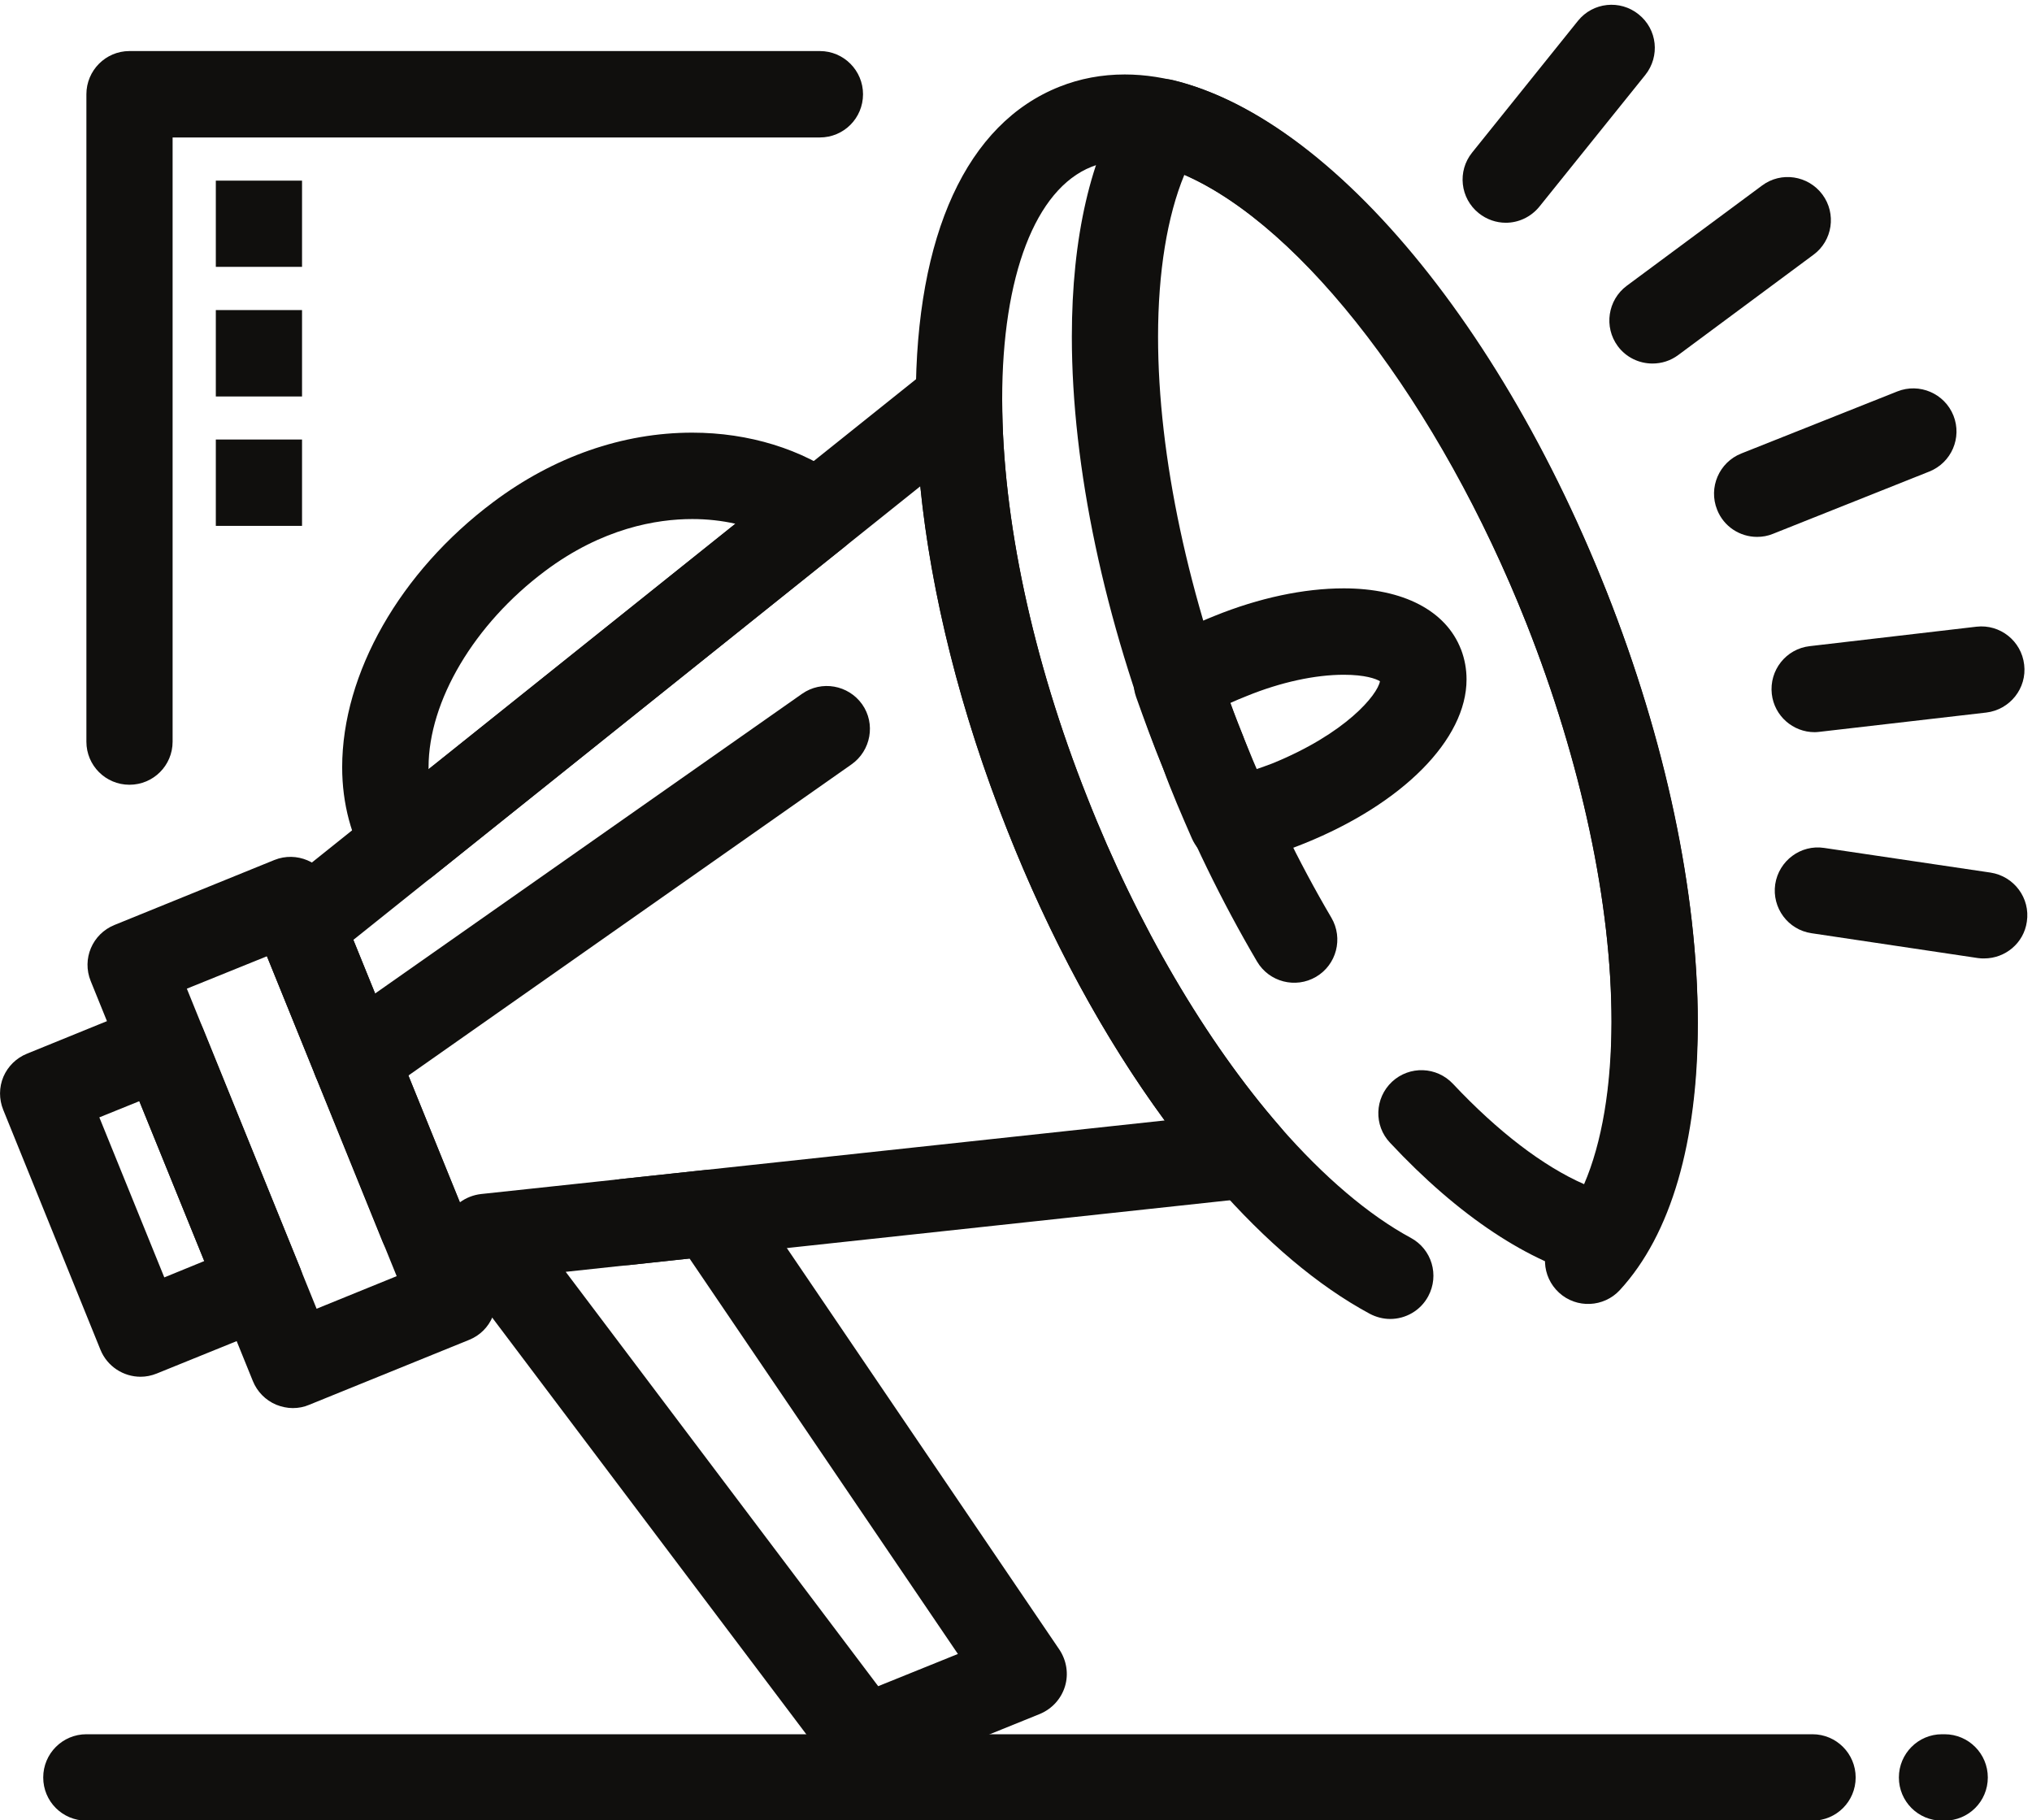 <?xml version="1.0" encoding="UTF-8"?><svg xmlns="http://www.w3.org/2000/svg" xmlns:xlink="http://www.w3.org/1999/xlink" height="39.5" preserveAspectRatio="xMidYMid meet" version="1.0" viewBox="-0.0 -0.1 44.1 39.5" width="44.1" zoomAndPan="magnify"><defs><clipPath id="a"><path d="M 0 37 L 41 37 L 41 39.41 L 0 39.41 Z M 0 37"/></clipPath><clipPath id="b"><path d="M 41 37 L 44 37 L 44 39.41 L 41 39.41 Z M 41 37"/></clipPath></defs><g><g id="change1_1"><path d="M 30.172 28.523 C 30.02 28.523 29.867 28.484 29.727 28.41 C 28.605 27.805 27.477 26.852 26.363 25.578 C 24.598 23.551 23.035 20.891 21.852 17.891 C 20.582 14.684 19.879 11.379 19.875 8.582 L 19.875 8.566 C 19.875 4.988 20.984 2.578 22.996 1.781 C 23.438 1.605 23.914 1.516 24.41 1.516 C 27.957 1.516 32.258 6.133 34.871 12.742 C 36.145 15.977 36.848 19.301 36.848 22.105 C 36.848 24.684 36.266 26.688 35.156 27.895 C 34.809 28.273 34.215 28.301 33.836 27.953 C 33.453 27.602 33.426 27.012 33.777 26.629 C 34.551 25.785 34.977 24.18 34.977 22.105 C 34.977 19.531 34.32 16.449 33.129 13.43 C 31.984 10.535 30.422 7.914 28.734 6.055 C 27.195 4.359 25.621 3.387 24.41 3.387 C 24.152 3.387 23.91 3.434 23.688 3.52 C 22.473 4.004 21.75 5.887 21.75 8.566 L 21.75 8.582 C 21.754 11.148 22.406 14.207 23.594 17.199 C 24.684 19.969 26.172 22.504 27.777 24.348 C 28.727 25.438 29.707 26.27 30.617 26.762 C 31.074 27.008 31.242 27.574 30.996 28.031 C 30.828 28.344 30.504 28.523 30.172 28.523" fill="#100f0d"/></g><g id="change1_2"><path d="M 34.828 27.676 C 34.754 27.676 34.684 27.668 34.609 27.648 C 33.191 27.309 31.652 26.289 30.168 24.699 C 29.812 24.324 29.832 23.73 30.211 23.375 C 30.59 23.023 31.18 23.043 31.535 23.422 C 32.504 24.453 33.488 25.207 34.379 25.598 C 34.766 24.703 34.973 23.477 34.973 22.059 C 34.973 19.492 34.316 16.426 33.129 13.434 C 31.234 8.664 28.273 4.816 25.703 3.695 C 25.332 4.59 25.133 5.809 25.133 7.207 C 25.133 9.797 25.793 12.883 26.984 15.891 C 27.539 17.277 28.18 18.602 28.895 19.816 C 29.156 20.262 29.008 20.836 28.562 21.098 C 28.117 21.359 27.543 21.211 27.281 20.766 C 26.516 19.465 25.832 18.059 25.246 16.582 C 23.965 13.359 23.262 10.027 23.262 7.207 C 23.262 5.055 23.672 3.27 24.453 2.047 C 24.668 1.707 25.078 1.543 25.469 1.641 C 27.129 2.051 28.902 3.34 30.602 5.363 C 32.262 7.344 33.738 9.895 34.867 12.742 C 36.145 15.949 36.844 19.258 36.844 22.059 C 36.844 24.238 36.418 26.035 35.609 27.258 C 35.434 27.523 35.137 27.676 34.828 27.676" fill="#100f0d"/></g><g id="change1_3"><path d="M 26.699 15.156 C 26.785 15.395 26.879 15.629 26.98 15.875 C 26.988 15.891 26.992 15.906 26.996 15.922 C 27.078 16.145 27.168 16.367 27.262 16.594 C 27.379 16.555 27.492 16.512 27.609 16.469 C 29.207 15.82 29.895 14.98 29.949 14.684 C 29.863 14.629 29.621 14.543 29.164 14.543 C 28.543 14.543 27.797 14.703 27.059 15.004 C 26.938 15.051 26.82 15.102 26.699 15.156 Z M 26.727 18.656 C 26.359 18.656 26.02 18.441 25.867 18.094 C 25.652 17.602 25.43 17.094 25.242 16.574 C 25.016 16.027 24.832 15.516 24.656 15.023 C 24.508 14.602 24.676 14.129 25.062 13.902 C 25.461 13.668 25.918 13.441 26.359 13.266 C 27.324 12.875 28.297 12.668 29.164 12.668 C 30.453 12.668 31.383 13.152 31.707 13.992 C 31.711 13.996 31.711 13.996 31.711 14 C 31.789 14.207 31.828 14.422 31.828 14.645 C 31.828 15.945 30.445 17.34 28.309 18.203 C 27.855 18.387 27.379 18.535 26.926 18.633 C 26.859 18.648 26.793 18.656 26.727 18.656" fill="#100f0d"/></g><g id="change1_4"><path d="M 38.133 11.551 C 37.762 11.551 37.41 11.328 37.266 10.961 C 37.074 10.48 37.309 9.934 37.789 9.742 L 41.176 8.395 C 41.656 8.203 42.203 8.438 42.395 8.918 C 42.586 9.398 42.352 9.941 41.871 10.133 L 38.48 11.484 C 38.367 11.531 38.25 11.551 38.133 11.551" fill="#100f0d"/></g><g id="change1_5"><path d="M 39.383 15.789 C 38.914 15.789 38.508 15.438 38.453 14.961 C 38.395 14.445 38.762 13.98 39.277 13.922 L 42.895 13.5 C 43.406 13.441 43.871 13.809 43.93 14.324 C 43.992 14.836 43.621 15.301 43.109 15.363 L 39.492 15.781 C 39.453 15.785 39.418 15.789 39.383 15.789" fill="#100f0d"/></g><g id="change1_6"><path d="M 43.062 20.699 C 43.02 20.699 42.973 20.699 42.926 20.691 L 39.316 20.152 C 38.805 20.078 38.453 19.602 38.527 19.09 C 38.605 18.578 39.082 18.223 39.59 18.301 L 43.199 18.836 C 43.711 18.914 44.066 19.391 43.988 19.902 C 43.922 20.367 43.52 20.699 43.062 20.699" fill="#100f0d"/></g><g id="change1_7"><path d="M 32.68 4.734 C 32.473 4.734 32.266 4.664 32.094 4.527 C 31.688 4.203 31.625 3.613 31.949 3.211 L 34.246 0.352 C 34.57 -0.051 35.16 -0.113 35.562 0.211 C 35.969 0.535 36.031 1.121 35.707 1.527 L 33.41 4.383 C 33.223 4.613 32.953 4.734 32.68 4.734" fill="#100f0d"/></g><g id="change1_8"><path d="M 35.863 7.789 C 35.578 7.789 35.293 7.66 35.109 7.41 C 34.805 6.996 34.891 6.41 35.305 6.102 L 38.242 3.926 C 38.656 3.617 39.242 3.707 39.551 4.121 C 39.859 4.535 39.773 5.125 39.355 5.43 L 36.422 7.605 C 36.254 7.73 36.059 7.789 35.863 7.789" fill="#100f0d"/></g><g id="change1_9"><path d="M 7.719 23.84 C 7.422 23.84 7.133 23.699 6.949 23.441 C 6.652 23.02 6.754 22.434 7.176 22.137 L 17.406 14.957 C 17.828 14.66 18.41 14.762 18.711 15.184 C 19.008 15.605 18.902 16.191 18.48 16.488 L 8.254 23.668 C 8.09 23.785 7.902 23.84 7.719 23.84" fill="#100f0d"/></g><g id="change1_10"><path d="M 2.156 24.148 L 3.566 27.621 L 4.434 27.266 L 3.023 23.797 Z M 3.051 29.777 C 2.68 29.777 2.328 29.555 2.18 29.191 L 0.07 23.984 C -0.023 23.754 -0.023 23.496 0.074 23.266 C 0.172 23.039 0.355 22.859 0.586 22.766 L 3.188 21.707 C 3.668 21.516 4.215 21.746 4.406 22.223 L 6.52 27.43 C 6.613 27.66 6.613 27.918 6.516 28.148 C 6.418 28.375 6.234 28.559 6.004 28.652 L 3.402 29.707 C 3.285 29.754 3.168 29.777 3.051 29.777" fill="#100f0d"/></g><g id="change1_11"><path d="M 12.277 27.5 L 19.059 36.492 L 20.789 35.793 L 14.965 27.211 Z M 18.746 38.57 C 18.457 38.57 18.18 38.438 17.996 38.195 L 9.789 27.309 C 9.586 27.039 9.543 26.684 9.676 26.375 C 9.812 26.062 10.102 25.852 10.438 25.812 L 15.324 25.289 C 15.668 25.25 16.004 25.406 16.199 25.691 L 22.992 35.699 C 23.148 35.934 23.195 36.227 23.113 36.496 C 23.031 36.766 22.832 36.984 22.57 37.094 L 19.098 38.5 C 18.984 38.547 18.863 38.57 18.746 38.57" fill="#100f0d"/></g><g id="change1_12"><path d="M 15.023 11.164 C 14.254 11.164 13.074 11.359 11.828 12.293 C 10.293 13.441 9.301 15.113 9.301 16.551 C 9.301 16.562 9.301 16.578 9.301 16.594 L 15.961 11.266 C 15.664 11.199 15.348 11.164 15.023 11.164 Z M 8.793 19.133 C 8.738 19.133 8.684 19.129 8.633 19.121 C 8.367 19.074 8.133 18.914 7.992 18.688 C 7.625 18.078 7.426 17.34 7.426 16.551 C 7.426 14.512 8.684 12.309 10.703 10.797 C 12.016 9.812 13.512 9.289 15.023 9.289 C 16.254 9.289 17.41 9.648 18.289 10.293 C 18.523 10.469 18.66 10.738 18.668 11.027 C 18.672 11.32 18.543 11.598 18.316 11.777 L 9.379 18.93 C 9.211 19.062 9.004 19.133 8.793 19.133" fill="#100f0d"/></g><g id="change1_13"><path d="M 9.168 27.422 C 8.801 27.422 8.449 27.203 8.301 26.84 L 5.672 20.352 C 5.516 19.969 5.629 19.527 5.953 19.27 L 20.227 7.852 C 20.508 7.625 20.895 7.582 21.219 7.738 C 21.543 7.895 21.75 8.223 21.75 8.582 C 21.754 11.148 22.406 14.207 23.594 17.199 C 24.684 19.969 26.172 22.504 27.777 24.348 C 28.008 24.609 28.07 24.98 27.941 25.305 C 27.816 25.629 27.52 25.855 27.172 25.895 L 13.668 27.352 C 13.152 27.406 12.691 27.035 12.637 26.52 C 12.578 26.004 12.953 25.543 13.465 25.488 L 25.277 24.215 C 23.953 22.414 22.785 20.258 21.852 17.891 C 20.852 15.375 20.207 12.797 19.973 10.453 L 7.668 20.297 L 10.039 26.133 C 10.23 26.613 10 27.16 9.523 27.355 C 9.406 27.402 9.289 27.422 9.168 27.422" fill="#100f0d"/></g><g id="change1_14"><path d="M 4.055 21.355 L 6.871 28.301 L 8.609 27.594 L 5.793 20.652 Z M 6.355 30.457 C 6.234 30.457 6.109 30.43 5.992 30.383 C 5.762 30.285 5.582 30.102 5.488 29.871 L 1.969 21.191 C 1.773 20.711 2.004 20.168 2.484 19.973 L 5.957 18.562 C 6.434 18.371 6.98 18.602 7.176 19.078 L 10.695 27.758 C 10.891 28.238 10.66 28.785 10.18 28.977 L 6.707 30.387 C 6.598 30.434 6.477 30.457 6.355 30.457" fill="#100f0d"/></g><g clip-path="url(#a)" id="change1_20"><path d="M 39.336 39.41 L 1.875 39.41 C 1.355 39.41 0.938 38.992 0.938 38.473 C 0.938 37.957 1.355 37.535 1.875 37.535 L 39.336 37.535 C 39.855 37.535 40.273 37.957 40.273 38.473 C 40.273 38.992 39.855 39.41 39.336 39.41" fill="#100f0d"/></g><g clip-path="url(#b)" id="change1_19"><path d="M 42.203 39.41 L 42.145 39.41 C 41.629 39.41 41.211 38.992 41.211 38.473 C 41.211 37.957 41.629 37.535 42.145 37.535 L 42.203 37.535 C 42.723 37.535 43.141 37.957 43.141 38.473 C 43.141 38.992 42.723 39.41 42.203 39.41" fill="#100f0d"/></g><g id="change1_15"><path d="M 2.809 16.93 C 2.293 16.93 1.875 16.512 1.875 15.996 L 1.875 1.945 C 1.875 1.43 2.293 1.008 2.809 1.008 L 17.793 1.008 C 18.312 1.008 18.73 1.43 18.73 1.945 C 18.73 2.465 18.312 2.883 17.793 2.883 L 3.746 2.883 L 3.746 15.996 C 3.746 16.512 3.328 16.93 2.809 16.93" fill="#100f0d"/></g><g id="change1_16"><path d="M 4.684 3.82 L 6.555 3.82 L 6.555 5.691 L 4.684 5.691 L 4.684 3.82" fill="#100f0d"/></g><g id="change1_17"><path d="M 4.684 6.629 L 6.555 6.629 L 6.555 8.504 L 4.684 8.504 L 4.684 6.629" fill="#100f0d"/></g><g id="change1_18"><path d="M 4.684 9.438 L 6.555 9.438 L 6.555 11.312 L 4.684 11.312 L 4.684 9.438" fill="#100f0d"/></g></g></svg>